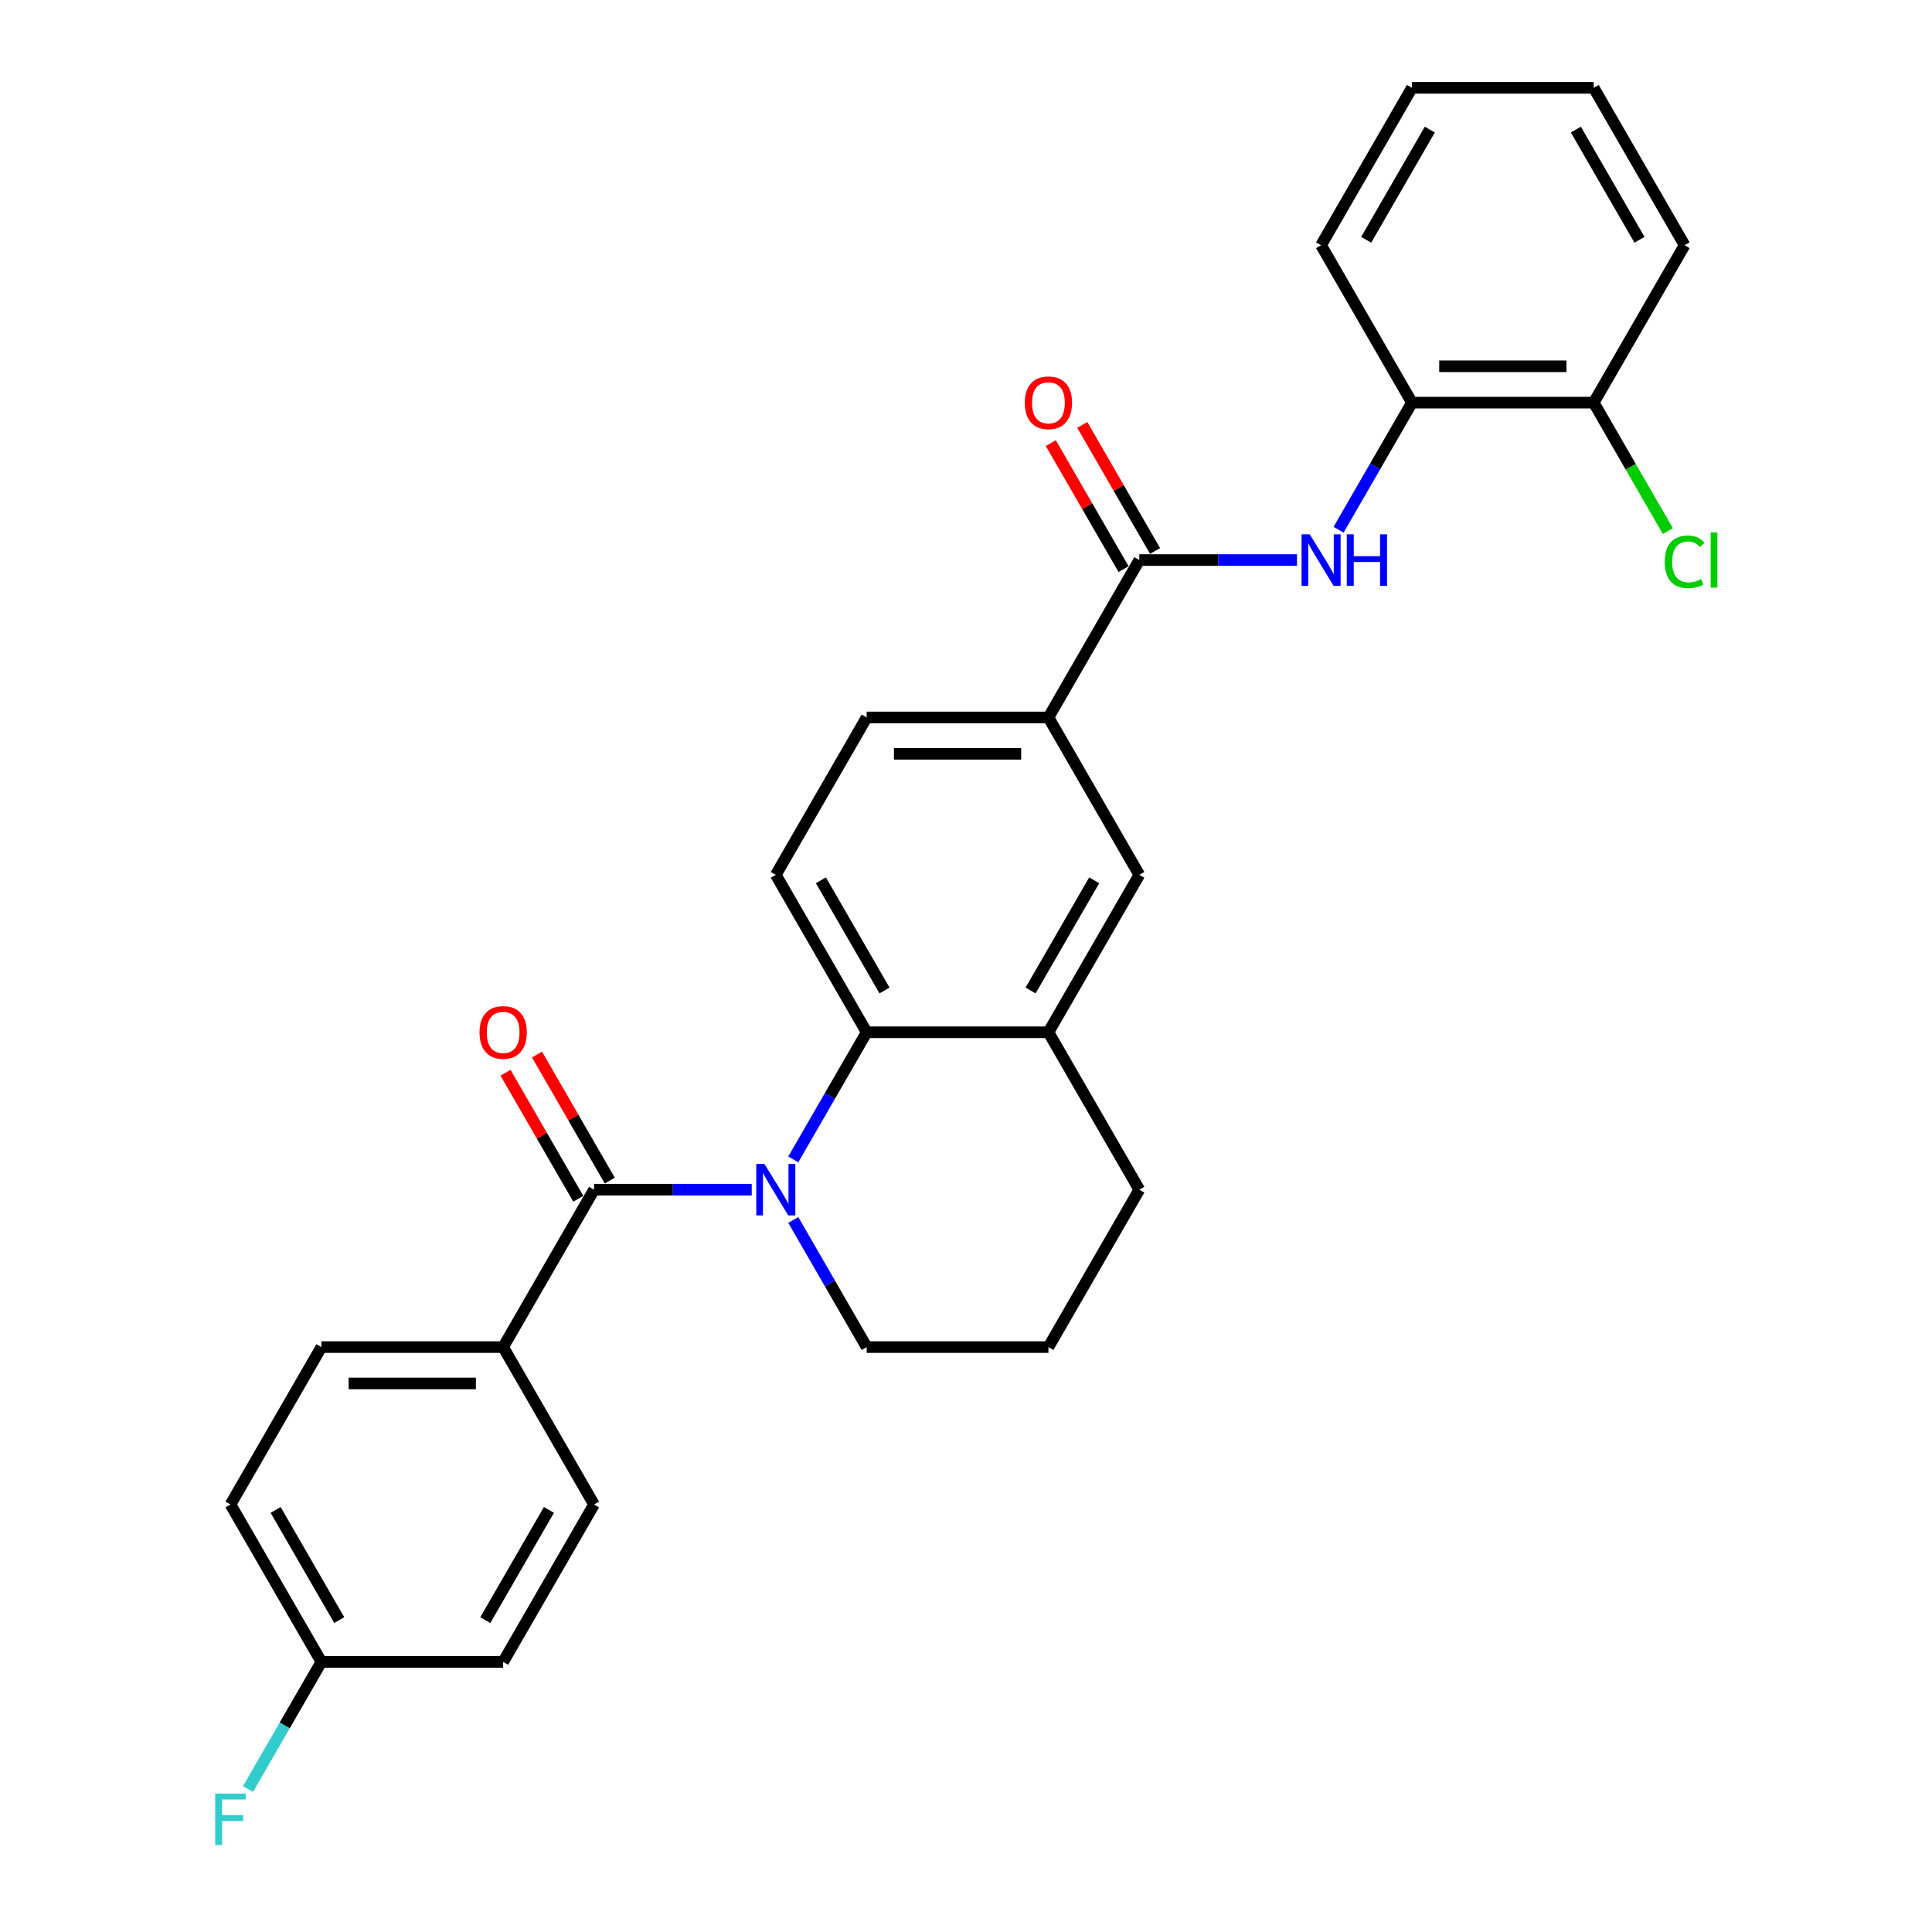 <?xml version='1.0' encoding='iso-8859-1'?>
<svg version='1.1' baseProfile='full'
              xmlns='http://www.w3.org/2000/svg'
                      xmlns:rdkit='http://www.rdkit.org/xml'
                      xmlns:xlink='http://www.w3.org/1999/xlink'
                  xml:space='preserve'
width='1000px' height='1000px' viewBox='0 0 1000 1000'>
<!-- END OF HEADER -->
<rect style='opacity:1.0;fill:#FFFFFF;stroke:none' width='1000' height='1000' x='0' y='0'> </rect>
<path class='bond-0' d='M 389.093,615.777 L 348.282,615.777' style='fill:none;fill-rule:evenodd;stroke:#0000FF;stroke-width:6px;stroke-linecap:butt;stroke-linejoin:miter;stroke-opacity:1' />
<path class='bond-0' d='M 348.282,615.777 L 307.471,615.777' style='fill:none;fill-rule:evenodd;stroke:#000000;stroke-width:6px;stroke-linecap:butt;stroke-linejoin:miter;stroke-opacity:1' />
<path class='bond-1' d='M 410.598,600.103 L 429.594,567.203' style='fill:none;fill-rule:evenodd;stroke:#0000FF;stroke-width:6px;stroke-linecap:butt;stroke-linejoin:miter;stroke-opacity:1' />
<path class='bond-1' d='M 429.594,567.203 L 448.589,534.302' style='fill:none;fill-rule:evenodd;stroke:#000000;stroke-width:6px;stroke-linecap:butt;stroke-linejoin:miter;stroke-opacity:1' />
<path class='bond-16' d='M 410.598,631.45 L 429.594,664.351' style='fill:none;fill-rule:evenodd;stroke:#0000FF;stroke-width:6px;stroke-linecap:butt;stroke-linejoin:miter;stroke-opacity:1' />
<path class='bond-16' d='M 429.594,664.351 L 448.589,697.251' style='fill:none;fill-rule:evenodd;stroke:#000000;stroke-width:6px;stroke-linecap:butt;stroke-linejoin:miter;stroke-opacity:1' />
<path class='bond-9' d='M 307.471,615.777 L 260.431,697.251' style='fill:none;fill-rule:evenodd;stroke:#000000;stroke-width:6px;stroke-linecap:butt;stroke-linejoin:miter;stroke-opacity:1' />
<path class='bond-10' d='M 315.618,611.073 L 296.786,578.455' style='fill:none;fill-rule:evenodd;stroke:#000000;stroke-width:6px;stroke-linecap:butt;stroke-linejoin:miter;stroke-opacity:1' />
<path class='bond-10' d='M 296.786,578.455 L 277.954,545.836' style='fill:none;fill-rule:evenodd;stroke:#FF0000;stroke-width:6px;stroke-linecap:butt;stroke-linejoin:miter;stroke-opacity:1' />
<path class='bond-10' d='M 299.323,620.481 L 280.491,587.862' style='fill:none;fill-rule:evenodd;stroke:#000000;stroke-width:6px;stroke-linecap:butt;stroke-linejoin:miter;stroke-opacity:1' />
<path class='bond-10' d='M 280.491,587.862 L 261.659,555.244' style='fill:none;fill-rule:evenodd;stroke:#FF0000;stroke-width:6px;stroke-linecap:butt;stroke-linejoin:miter;stroke-opacity:1' />
<path class='bond-4' d='M 448.589,534.302 L 542.668,534.302' style='fill:none;fill-rule:evenodd;stroke:#000000;stroke-width:6px;stroke-linecap:butt;stroke-linejoin:miter;stroke-opacity:1' />
<path class='bond-7' d='M 448.589,534.302 L 401.549,452.828' style='fill:none;fill-rule:evenodd;stroke:#000000;stroke-width:6px;stroke-linecap:butt;stroke-linejoin:miter;stroke-opacity:1' />
<path class='bond-7' d='M 457.828,512.673 L 424.9,455.641' style='fill:none;fill-rule:evenodd;stroke:#000000;stroke-width:6px;stroke-linecap:butt;stroke-linejoin:miter;stroke-opacity:1' />
<path class='bond-2' d='M 589.707,289.878 L 542.668,371.353' style='fill:none;fill-rule:evenodd;stroke:#000000;stroke-width:6px;stroke-linecap:butt;stroke-linejoin:miter;stroke-opacity:1' />
<path class='bond-3' d='M 589.707,289.878 L 630.518,289.878' style='fill:none;fill-rule:evenodd;stroke:#000000;stroke-width:6px;stroke-linecap:butt;stroke-linejoin:miter;stroke-opacity:1' />
<path class='bond-3' d='M 630.518,289.878 L 671.33,289.878' style='fill:none;fill-rule:evenodd;stroke:#0000FF;stroke-width:6px;stroke-linecap:butt;stroke-linejoin:miter;stroke-opacity:1' />
<path class='bond-11' d='M 597.854,285.174 L 579.022,252.556' style='fill:none;fill-rule:evenodd;stroke:#000000;stroke-width:6px;stroke-linecap:butt;stroke-linejoin:miter;stroke-opacity:1' />
<path class='bond-11' d='M 579.022,252.556 L 560.19,219.938' style='fill:none;fill-rule:evenodd;stroke:#FF0000;stroke-width:6px;stroke-linecap:butt;stroke-linejoin:miter;stroke-opacity:1' />
<path class='bond-11' d='M 581.559,294.582 L 562.727,261.964' style='fill:none;fill-rule:evenodd;stroke:#000000;stroke-width:6px;stroke-linecap:butt;stroke-linejoin:miter;stroke-opacity:1' />
<path class='bond-11' d='M 562.727,261.964 L 543.895,229.346' style='fill:none;fill-rule:evenodd;stroke:#FF0000;stroke-width:6px;stroke-linecap:butt;stroke-linejoin:miter;stroke-opacity:1' />
<path class='bond-8' d='M 692.835,274.205 L 711.83,241.304' style='fill:none;fill-rule:evenodd;stroke:#0000FF;stroke-width:6px;stroke-linecap:butt;stroke-linejoin:miter;stroke-opacity:1' />
<path class='bond-8' d='M 711.83,241.304 L 730.825,208.404' style='fill:none;fill-rule:evenodd;stroke:#000000;stroke-width:6px;stroke-linecap:butt;stroke-linejoin:miter;stroke-opacity:1' />
<path class='bond-6' d='M 542.668,534.302 L 589.707,452.828' style='fill:none;fill-rule:evenodd;stroke:#000000;stroke-width:6px;stroke-linecap:butt;stroke-linejoin:miter;stroke-opacity:1' />
<path class='bond-6' d='M 533.429,512.673 L 566.356,455.641' style='fill:none;fill-rule:evenodd;stroke:#000000;stroke-width:6px;stroke-linecap:butt;stroke-linejoin:miter;stroke-opacity:1' />
<path class='bond-28' d='M 542.668,534.302 L 589.707,615.777' style='fill:none;fill-rule:evenodd;stroke:#000000;stroke-width:6px;stroke-linecap:butt;stroke-linejoin:miter;stroke-opacity:1' />
<path class='bond-5' d='M 542.668,371.353 L 448.589,371.353' style='fill:none;fill-rule:evenodd;stroke:#000000;stroke-width:6px;stroke-linecap:butt;stroke-linejoin:miter;stroke-opacity:1' />
<path class='bond-5' d='M 528.556,390.169 L 462.701,390.169' style='fill:none;fill-rule:evenodd;stroke:#000000;stroke-width:6px;stroke-linecap:butt;stroke-linejoin:miter;stroke-opacity:1' />
<path class='bond-29' d='M 542.668,371.353 L 589.707,452.828' style='fill:none;fill-rule:evenodd;stroke:#000000;stroke-width:6px;stroke-linecap:butt;stroke-linejoin:miter;stroke-opacity:1' />
<path class='bond-12' d='M 401.549,452.828 L 448.589,371.353' style='fill:none;fill-rule:evenodd;stroke:#000000;stroke-width:6px;stroke-linecap:butt;stroke-linejoin:miter;stroke-opacity:1' />
<path class='bond-13' d='M 730.825,208.404 L 824.904,208.404' style='fill:none;fill-rule:evenodd;stroke:#000000;stroke-width:6px;stroke-linecap:butt;stroke-linejoin:miter;stroke-opacity:1' />
<path class='bond-13' d='M 744.937,189.588 L 810.792,189.588' style='fill:none;fill-rule:evenodd;stroke:#000000;stroke-width:6px;stroke-linecap:butt;stroke-linejoin:miter;stroke-opacity:1' />
<path class='bond-24' d='M 730.825,208.404 L 683.786,126.929' style='fill:none;fill-rule:evenodd;stroke:#000000;stroke-width:6px;stroke-linecap:butt;stroke-linejoin:miter;stroke-opacity:1' />
<path class='bond-14' d='M 260.431,697.251 L 166.352,697.251' style='fill:none;fill-rule:evenodd;stroke:#000000;stroke-width:6px;stroke-linecap:butt;stroke-linejoin:miter;stroke-opacity:1' />
<path class='bond-14' d='M 246.319,716.067 L 180.464,716.067' style='fill:none;fill-rule:evenodd;stroke:#000000;stroke-width:6px;stroke-linecap:butt;stroke-linejoin:miter;stroke-opacity:1' />
<path class='bond-15' d='M 260.431,697.251 L 307.471,778.726' style='fill:none;fill-rule:evenodd;stroke:#000000;stroke-width:6px;stroke-linecap:butt;stroke-linejoin:miter;stroke-opacity:1' />
<path class='bond-18' d='M 824.904,208.404 L 844.089,241.634' style='fill:none;fill-rule:evenodd;stroke:#000000;stroke-width:6px;stroke-linecap:butt;stroke-linejoin:miter;stroke-opacity:1' />
<path class='bond-18' d='M 844.089,241.634 L 863.274,274.863' style='fill:none;fill-rule:evenodd;stroke:#00CC00;stroke-width:6px;stroke-linecap:butt;stroke-linejoin:miter;stroke-opacity:1' />
<path class='bond-25' d='M 824.904,208.404 L 871.943,126.929' style='fill:none;fill-rule:evenodd;stroke:#000000;stroke-width:6px;stroke-linecap:butt;stroke-linejoin:miter;stroke-opacity:1' />
<path class='bond-19' d='M 166.352,697.251 L 119.313,778.726' style='fill:none;fill-rule:evenodd;stroke:#000000;stroke-width:6px;stroke-linecap:butt;stroke-linejoin:miter;stroke-opacity:1' />
<path class='bond-20' d='M 307.471,778.726 L 260.431,860.201' style='fill:none;fill-rule:evenodd;stroke:#000000;stroke-width:6px;stroke-linecap:butt;stroke-linejoin:miter;stroke-opacity:1' />
<path class='bond-20' d='M 284.12,781.539 L 251.192,838.572' style='fill:none;fill-rule:evenodd;stroke:#000000;stroke-width:6px;stroke-linecap:butt;stroke-linejoin:miter;stroke-opacity:1' />
<path class='bond-23' d='M 448.589,697.251 L 542.668,697.251' style='fill:none;fill-rule:evenodd;stroke:#000000;stroke-width:6px;stroke-linecap:butt;stroke-linejoin:miter;stroke-opacity:1' />
<path class='bond-17' d='M 166.352,860.201 L 260.431,860.201' style='fill:none;fill-rule:evenodd;stroke:#000000;stroke-width:6px;stroke-linecap:butt;stroke-linejoin:miter;stroke-opacity:1' />
<path class='bond-21' d='M 166.352,860.201 L 147.357,893.101' style='fill:none;fill-rule:evenodd;stroke:#000000;stroke-width:6px;stroke-linecap:butt;stroke-linejoin:miter;stroke-opacity:1' />
<path class='bond-21' d='M 147.357,893.101 L 128.362,926.002' style='fill:none;fill-rule:evenodd;stroke:#33CCCC;stroke-width:6px;stroke-linecap:butt;stroke-linejoin:miter;stroke-opacity:1' />
<path class='bond-30' d='M 166.352,860.201 L 119.313,778.726' style='fill:none;fill-rule:evenodd;stroke:#000000;stroke-width:6px;stroke-linecap:butt;stroke-linejoin:miter;stroke-opacity:1' />
<path class='bond-30' d='M 175.591,838.572 L 142.664,781.539' style='fill:none;fill-rule:evenodd;stroke:#000000;stroke-width:6px;stroke-linecap:butt;stroke-linejoin:miter;stroke-opacity:1' />
<path class='bond-22' d='M 589.707,615.777 L 542.668,697.251' style='fill:none;fill-rule:evenodd;stroke:#000000;stroke-width:6px;stroke-linecap:butt;stroke-linejoin:miter;stroke-opacity:1' />
<path class='bond-26' d='M 683.786,126.929 L 730.825,45.455' style='fill:none;fill-rule:evenodd;stroke:#000000;stroke-width:6px;stroke-linecap:butt;stroke-linejoin:miter;stroke-opacity:1' />
<path class='bond-26' d='M 707.137,124.116 L 740.064,67.084' style='fill:none;fill-rule:evenodd;stroke:#000000;stroke-width:6px;stroke-linecap:butt;stroke-linejoin:miter;stroke-opacity:1' />
<path class='bond-31' d='M 871.943,126.929 L 824.904,45.455' style='fill:none;fill-rule:evenodd;stroke:#000000;stroke-width:6px;stroke-linecap:butt;stroke-linejoin:miter;stroke-opacity:1' />
<path class='bond-31' d='M 848.592,124.116 L 815.665,67.084' style='fill:none;fill-rule:evenodd;stroke:#000000;stroke-width:6px;stroke-linecap:butt;stroke-linejoin:miter;stroke-opacity:1' />
<path class='bond-27' d='M 730.825,45.455 L 824.904,45.455' style='fill:none;fill-rule:evenodd;stroke:#000000;stroke-width:6px;stroke-linecap:butt;stroke-linejoin:miter;stroke-opacity:1' />
<path  class='atom-0' d='M 395.66 602.455
L 404.391 616.567
Q 405.256 617.959, 406.648 620.481
Q 408.041 623.002, 408.116 623.153
L 408.116 602.455
L 411.653 602.455
L 411.653 629.098
L 408.003 629.098
L 398.633 613.669
Q 397.542 611.863, 396.375 609.793
Q 395.246 607.724, 394.907 607.084
L 394.907 629.098
L 391.445 629.098
L 391.445 602.455
L 395.66 602.455
' fill='#0000FF'/>
<path  class='atom-4' d='M 677.896 276.557
L 686.627 290.669
Q 687.492 292.061, 688.885 294.582
Q 690.277 297.104, 690.352 297.254
L 690.352 276.557
L 693.89 276.557
L 693.89 303.2
L 690.239 303.2
L 680.869 287.771
Q 679.778 285.965, 678.611 283.895
Q 677.482 281.825, 677.144 281.186
L 677.144 303.2
L 673.682 303.2
L 673.682 276.557
L 677.896 276.557
' fill='#0000FF'/>
<path  class='atom-4' d='M 697.088 276.557
L 700.701 276.557
L 700.701 287.884
L 714.324 287.884
L 714.324 276.557
L 717.936 276.557
L 717.936 303.2
L 714.324 303.2
L 714.324 290.894
L 700.701 290.894
L 700.701 303.2
L 697.088 303.2
L 697.088 276.557
' fill='#0000FF'/>
<path  class='atom-11' d='M 248.201 534.377
Q 248.201 527.98, 251.362 524.405
Q 254.523 520.83, 260.431 520.83
Q 266.339 520.83, 269.5 524.405
Q 272.661 527.98, 272.661 534.377
Q 272.661 540.85, 269.463 544.538
Q 266.264 548.188, 260.431 548.188
Q 254.561 548.188, 251.362 544.538
Q 248.201 540.888, 248.201 534.377
M 260.431 545.178
Q 264.495 545.178, 266.678 542.468
Q 268.898 539.721, 268.898 534.377
Q 268.898 529.147, 266.678 526.512
Q 264.495 523.841, 260.431 523.841
Q 256.367 523.841, 254.147 526.475
Q 251.964 529.109, 251.964 534.377
Q 251.964 539.759, 254.147 542.468
Q 256.367 545.178, 260.431 545.178
' fill='#FF0000'/>
<path  class='atom-12' d='M 530.437 208.479
Q 530.437 202.082, 533.598 198.507
Q 536.759 194.932, 542.668 194.932
Q 548.576 194.932, 551.737 198.507
Q 554.898 202.082, 554.898 208.479
Q 554.898 214.952, 551.699 218.64
Q 548.5 222.29, 542.668 222.29
Q 536.797 222.29, 533.598 218.64
Q 530.437 214.989, 530.437 208.479
M 542.668 219.279
Q 546.732 219.279, 548.914 216.57
Q 551.135 213.823, 551.135 208.479
Q 551.135 203.248, 548.914 200.614
Q 546.732 197.942, 542.668 197.942
Q 538.603 197.942, 536.383 200.576
Q 534.2 203.211, 534.2 208.479
Q 534.2 213.86, 536.383 216.57
Q 538.603 219.279, 542.668 219.279
' fill='#FF0000'/>
<path  class='atom-19' d='M 861.67 290.8
Q 861.67 284.177, 864.756 280.715
Q 867.879 277.215, 873.787 277.215
Q 879.281 277.215, 882.217 281.091
L 879.733 283.124
Q 877.588 280.301, 873.787 280.301
Q 869.761 280.301, 867.616 283.011
Q 865.508 285.682, 865.508 290.8
Q 865.508 296.069, 867.691 298.778
Q 869.911 301.488, 874.201 301.488
Q 877.136 301.488, 880.561 299.719
L 881.615 302.541
Q 880.222 303.445, 878.115 303.971
Q 876.007 304.498, 873.674 304.498
Q 867.879 304.498, 864.756 300.961
Q 861.67 297.423, 861.67 290.8
' fill='#00CC00'/>
<path  class='atom-19' d='M 885.453 275.597
L 888.915 275.597
L 888.915 304.16
L 885.453 304.16
L 885.453 275.597
' fill='#00CC00'/>
<path  class='atom-22' d='M 111.392 928.354
L 127.234 928.354
L 127.234 931.402
L 114.967 931.402
L 114.967 939.493
L 125.88 939.493
L 125.88 942.578
L 114.967 942.578
L 114.967 954.997
L 111.392 954.997
L 111.392 928.354
' fill='#33CCCC'/>
</svg>
